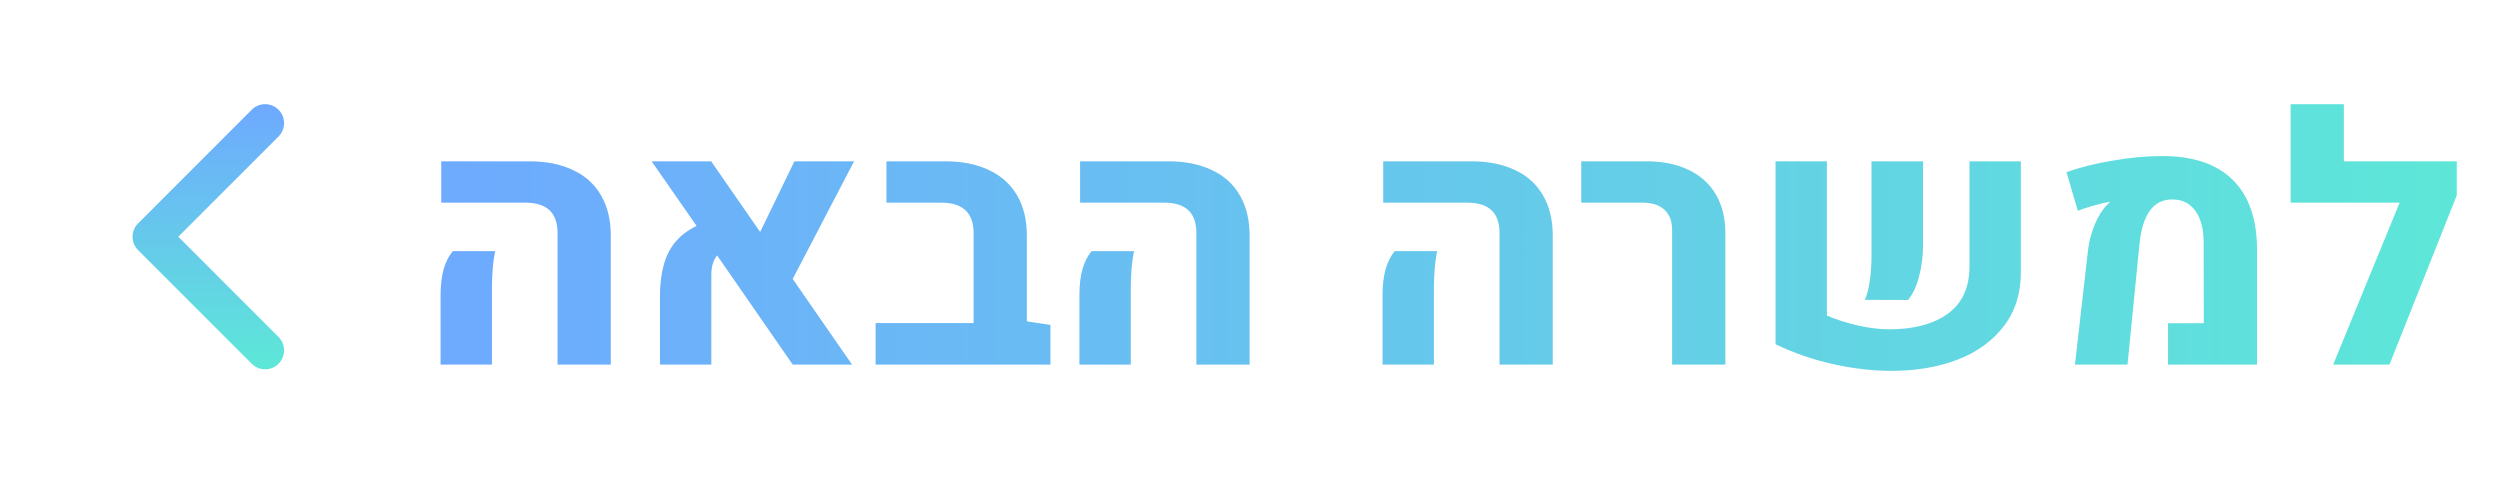 <svg width="144" height="28" viewBox="0 0 144 28" fill="none" xmlns="http://www.w3.org/2000/svg">
<path fill-rule="evenodd" clip-rule="evenodd" d="M14.501 20.953C14.927 21.379 15.618 21.379 16.044 20.953C16.47 20.527 16.47 19.836 16.044 19.41L10.27 13.636L16.044 7.862C16.47 7.436 16.47 6.746 16.044 6.32C15.618 5.893 14.927 5.893 14.501 6.32L7.956 12.865C7.529 13.291 7.529 13.982 7.956 14.408L14.501 20.953Z" fill="url(#paint0_linear_762_12837)"/>
<path d="M32.115 13.432C32.115 12.839 31.962 12.4 31.656 12.113C31.35 11.82 30.881 11.674 30.25 11.674H25.416V9.291H30.475C31.464 9.291 32.31 9.46 33.014 9.799C33.723 10.131 34.26 10.619 34.625 11.264C34.996 11.902 35.182 12.673 35.182 13.578V21H32.115V13.432ZM25.377 16.986C25.377 15.86 25.611 15.02 26.08 14.467H28.521C28.398 15.053 28.336 15.782 28.336 16.654V21H25.377V16.986ZM45.66 16.068L49.078 21H45.66L41.305 14.711C41.083 14.997 40.973 15.362 40.973 15.805V21H38.014V17.123C38.014 16.042 38.18 15.176 38.512 14.525C38.844 13.874 39.381 13.37 40.123 13.012L37.535 9.291H40.963L43.785 13.363L45.758 9.291H49.195L45.66 16.068ZM60.504 18.715V21H50.435V18.607H56.08V13.432C56.08 12.839 55.924 12.4 55.611 12.113C55.305 11.82 54.84 11.674 54.215 11.674H51.06V9.291H54.43C55.419 9.291 56.266 9.46 56.969 9.799C57.678 10.131 58.219 10.619 58.59 11.264C58.961 11.902 59.147 12.673 59.147 13.578V18.51L60.504 18.715ZM68.912 13.432C68.912 12.839 68.759 12.4 68.453 12.113C68.147 11.82 67.678 11.674 67.047 11.674H62.213V9.291H67.272C68.261 9.291 69.107 9.46 69.811 9.799C70.52 10.131 71.057 10.619 71.422 11.264C71.793 11.902 71.978 12.673 71.978 13.578V21H68.912V13.432ZM62.174 16.986C62.174 15.86 62.408 15.02 62.877 14.467H65.318C65.195 15.053 65.133 15.782 65.133 16.654V21H62.174V16.986ZM86.373 13.432C86.373 12.839 86.22 12.4 85.914 12.113C85.608 11.82 85.139 11.674 84.508 11.674H79.674V9.291H84.732C85.722 9.291 86.568 9.46 87.272 9.799C87.981 10.131 88.518 10.619 88.883 11.264C89.254 11.902 89.439 12.673 89.439 13.578V21H86.373V13.432ZM79.635 16.986C79.635 15.86 79.869 15.02 80.338 14.467H82.779C82.656 15.053 82.594 15.782 82.594 16.654V21H79.635V16.986ZM96.314 13.266C96.314 12.745 96.168 12.351 95.875 12.084C95.582 11.81 95.159 11.674 94.606 11.674H91.08V9.291H94.83C95.774 9.291 96.588 9.457 97.272 9.789C97.955 10.115 98.476 10.587 98.834 11.205C99.199 11.824 99.381 12.562 99.381 13.422V21H96.314V13.266ZM105.23 18.178C105.797 18.419 106.399 18.611 107.037 18.754C107.682 18.897 108.277 18.969 108.824 18.969C110.237 18.969 111.36 18.669 112.193 18.07C113.027 17.465 113.443 16.553 113.443 15.336V9.291H116.402V15.678C116.402 16.908 116.07 17.95 115.406 18.803C114.749 19.656 113.857 20.297 112.73 20.727C111.611 21.15 110.351 21.361 108.951 21.361C107.864 21.361 106.738 21.231 105.572 20.971C104.413 20.71 103.313 20.329 102.271 19.828V9.291H105.23V18.178ZM107.408 17.27C107.532 17.029 107.626 16.68 107.691 16.225C107.763 15.762 107.799 15.261 107.799 14.721V9.291H110.768V14.076C110.768 14.74 110.689 15.362 110.533 15.941C110.383 16.514 110.172 16.96 109.898 17.279L107.408 17.27ZM120.27 14.408C120.335 13.881 120.468 13.38 120.67 12.904C120.872 12.429 121.109 12.055 121.383 11.781C121.441 11.723 121.487 11.687 121.52 11.674L121.51 11.625C121.262 11.664 120.96 11.736 120.602 11.84C120.243 11.938 119.938 12.038 119.684 12.143L119.029 9.916C119.791 9.643 120.676 9.421 121.686 9.252C122.695 9.076 123.648 8.988 124.547 8.988C126.324 8.988 127.675 9.444 128.6 10.355C129.531 11.267 129.999 12.605 130.006 14.369V21H124.879V18.617H126.939L126.93 13.959C126.93 13.178 126.77 12.572 126.451 12.143C126.139 11.706 125.696 11.488 125.123 11.488C124.576 11.488 124.146 11.703 123.834 12.133C123.521 12.562 123.323 13.191 123.238 14.018L122.545 21H119.518L120.27 14.408ZM141.51 11.254L137.633 21H134.391L138.219 11.674H131.939V6H135.006V9.291H141.51V11.254Z" fill="url(#paint1_linear_762_12837)"/>
<defs>
<linearGradient id="paint0_linear_762_12837" x1="12" y1="6" x2="12" y2="21.273" gradientUnits="userSpaceOnUse">
<stop stop-color="#6EA9FF"/>
<stop offset="1" stop-color="#5DE8D7"/>
</linearGradient>
<linearGradient id="paint1_linear_762_12837" x1="24" y1="14" x2="144" y2="14" gradientUnits="userSpaceOnUse">
<stop stop-color="#6EA9FF"/>
<stop offset="1" stop-color="#5DE8D7"/>
</linearGradient>
</defs>
</svg>
